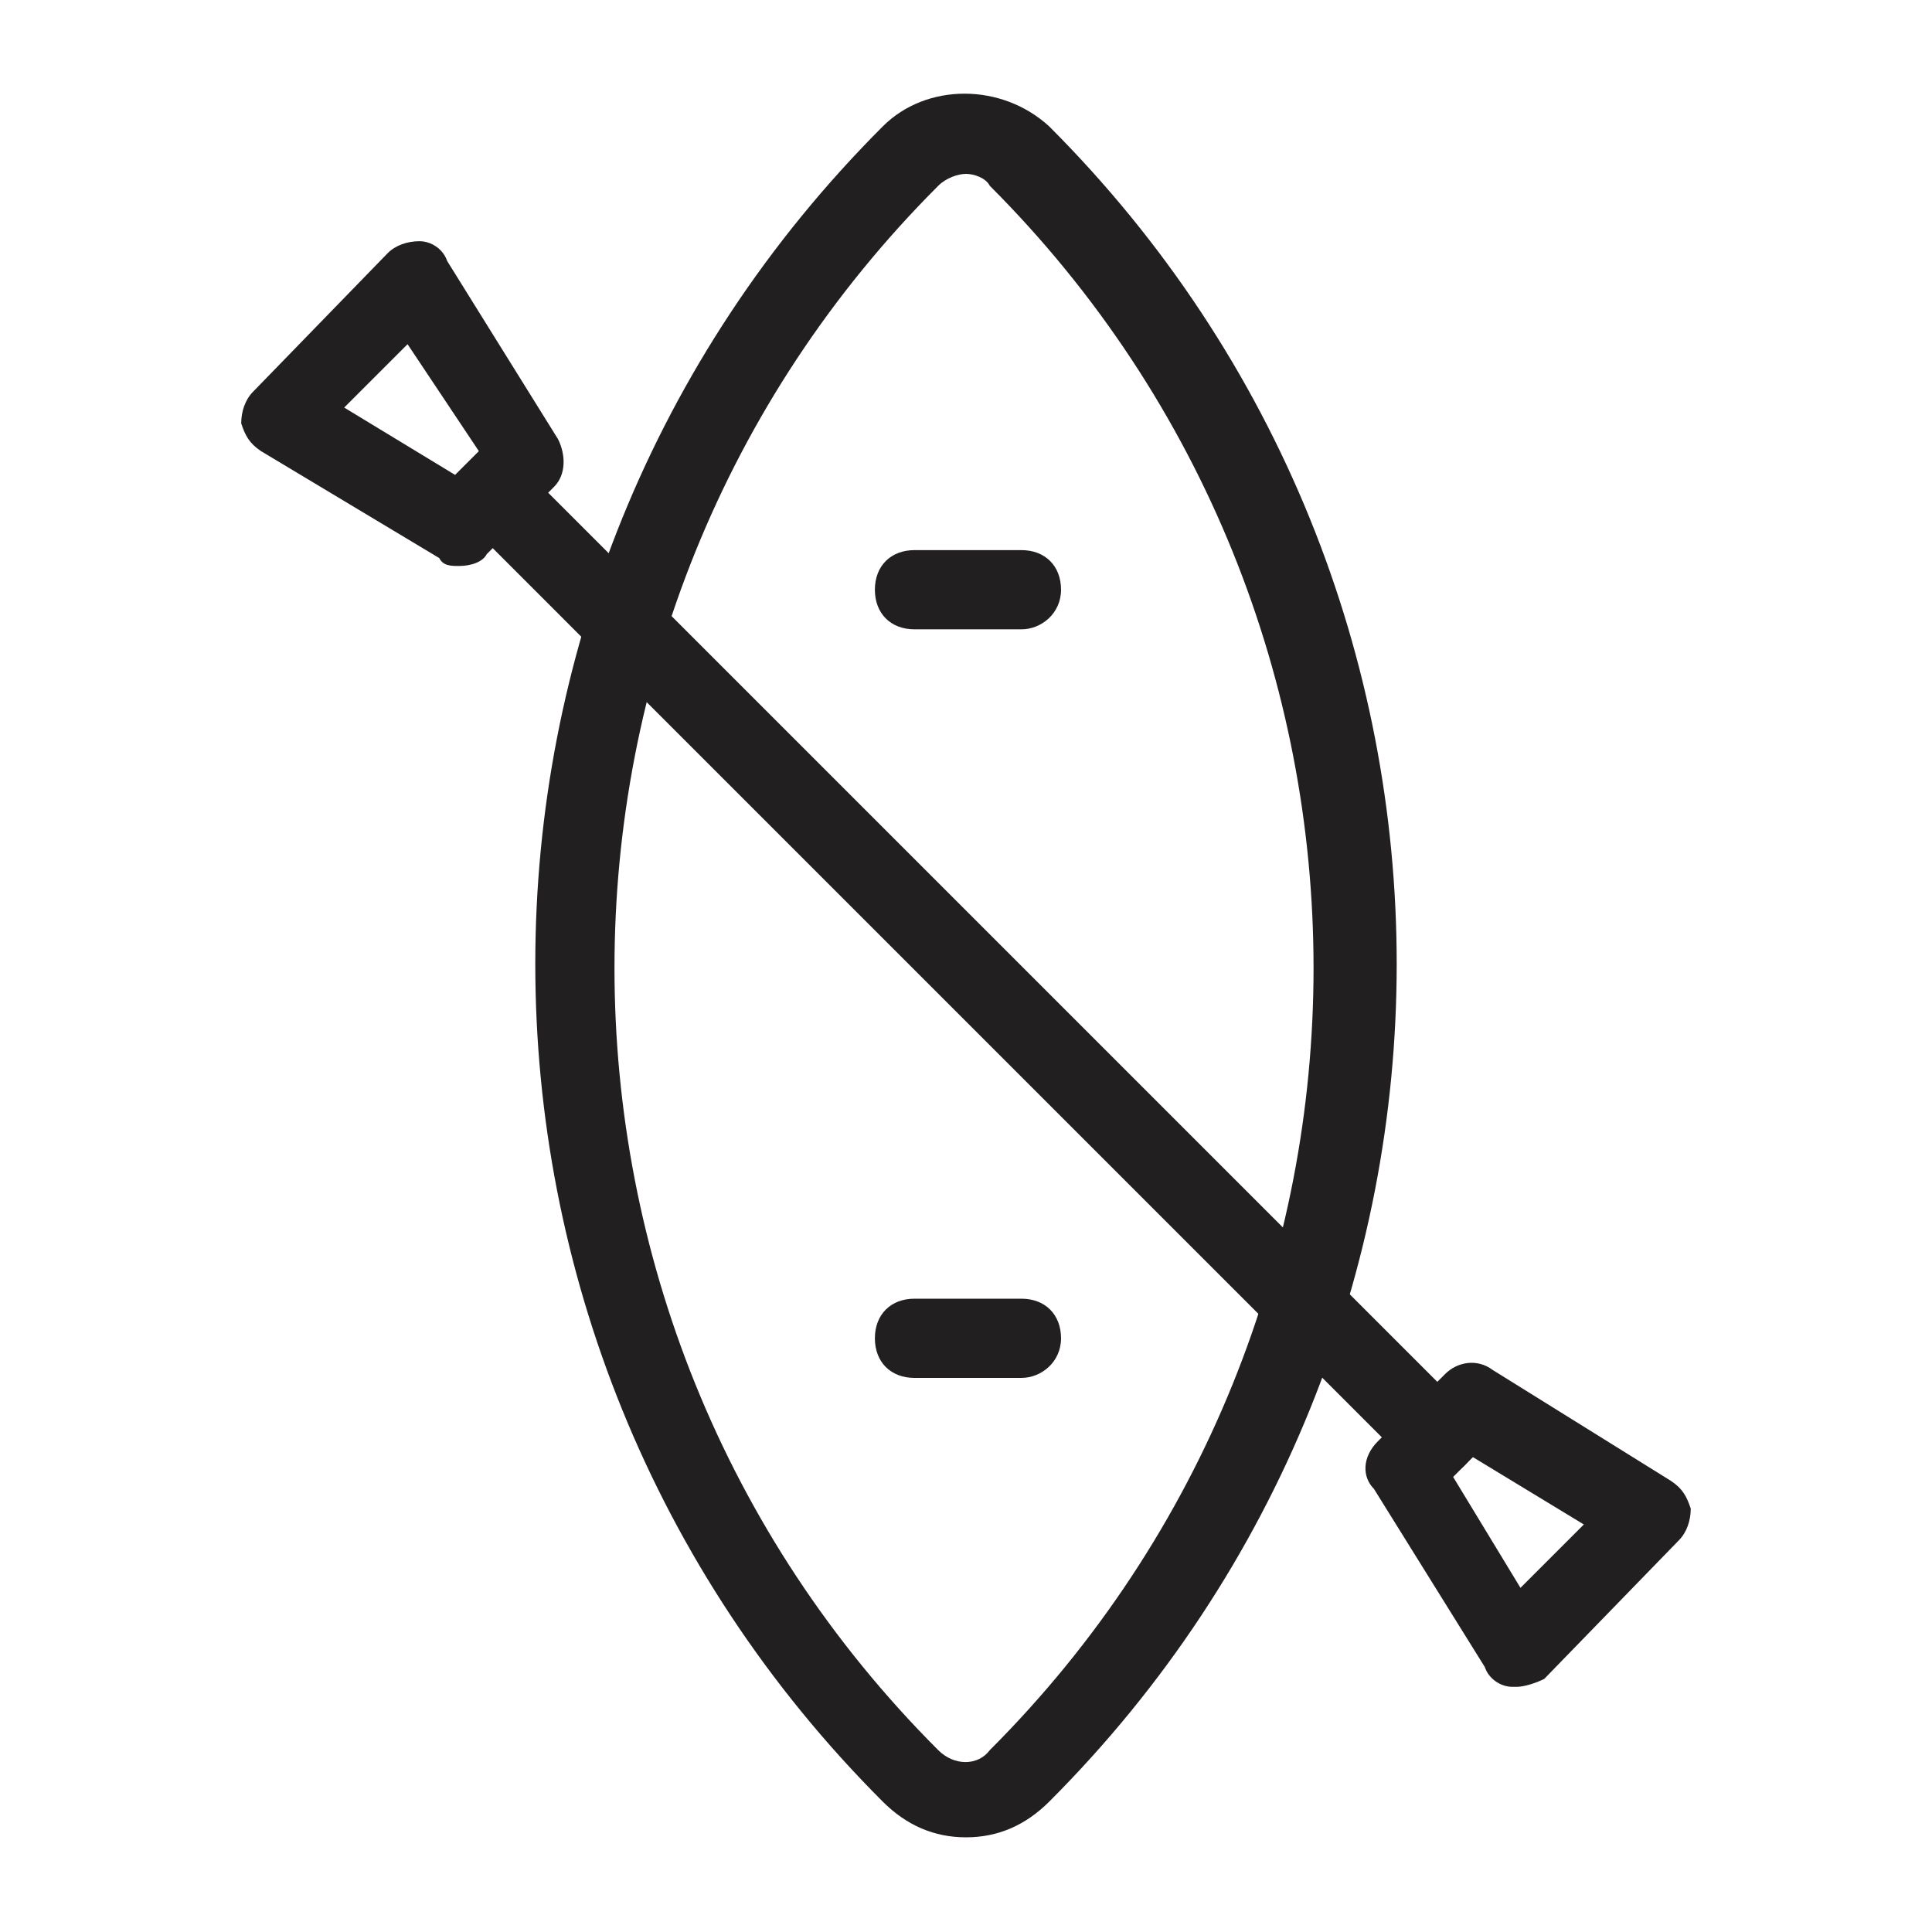 <?xml version="1.0" encoding="UTF-8"?>
<!-- Uploaded to: ICON Repo, www.iconrepo.com, Generator: ICON Repo Mixer Tools -->
<svg width="800px" height="800px" version="1.1" viewBox="144 144 512 512" xmlns="http://www.w3.org/2000/svg">
 <g fill="#221f20">
  <path d="m400 630.91c-8.398 0-15.742-3.148-22.043-9.445-122.8-122.8-122.8-321.18 0-443.98 11.547-11.547 31.488-11.547 44.082 0 122.8 122.8 122.8 321.18 0 443.98-6.297 6.297-13.645 9.445-22.039 9.445zm0-440.83c-2.098 0-5.246 1.051-7.348 3.148-114.41 114.41-114.41 300.19 0 414.59 4.199 4.199 10.496 4.199 13.645 0 114.41-114.41 114.41-300.19 0-414.59-1.051-2.098-4.199-3.148-6.297-3.148z"/>
  <path d="m414.69 310.78h-28.34c-6.297 0-10.496-4.199-10.496-10.496s4.199-10.496 10.496-10.496h28.34c6.297 0 10.496 4.199 10.496 10.496s-5.246 10.496-10.496 10.496z"/>
  <path d="m414.69 509.16h-28.34c-6.297 0-10.496-4.199-10.496-10.496s4.199-10.496 10.496-10.496h28.34c6.297 0 10.496 4.199 10.496 10.496s-5.246 10.496-10.496 10.496z"/>
  <path d="m524.9 535.4c-3.148 0-5.246-1.051-7.348-3.148l-249.8-249.81c-4.199-4.199-4.199-10.496 0-14.695 4.199-4.199 10.496-4.199 14.695 0l249.8 249.8c4.199 4.199 4.199 10.496 0 14.695-2.102 2.102-4.199 3.152-7.348 3.152z"/>
  <path d="m545.89 591.03h-1.051c-3.148 0-6.297-2.098-7.348-5.246l-29.391-47.23c-3.148-3.152-3.148-8.402 1.051-12.602l17.844-17.844c3.148-3.148 8.398-4.199 12.594-1.051l47.23 29.391c3.148 2.098 4.199 4.199 5.246 7.348 0 3.148-1.051 6.297-3.148 8.398l-35.68 36.734c-2.102 1.051-5.25 2.102-7.348 2.102zm-16.793-55.629 17.844 29.391 16.793-16.793-29.391-17.844z"/>
  <path d="m265.65 293.99c-2.098 0-4.199 0-5.246-2.098l-47.234-28.34c-3.148-2.098-4.199-4.199-5.246-7.348 0-3.148 1.051-6.297 3.148-8.398l35.688-36.734c2.098-2.098 5.246-3.148 8.398-3.148 3.148 0 6.297 2.098 7.348 5.246l29.391 47.23c2.098 4.199 2.098 9.445-1.051 12.594l-17.844 17.844c-1.055 2.102-4.203 3.152-7.352 3.152zm-30.438-41.984 29.391 17.844 6.297-6.297-18.895-28.34z"/>
 </g>
</svg>